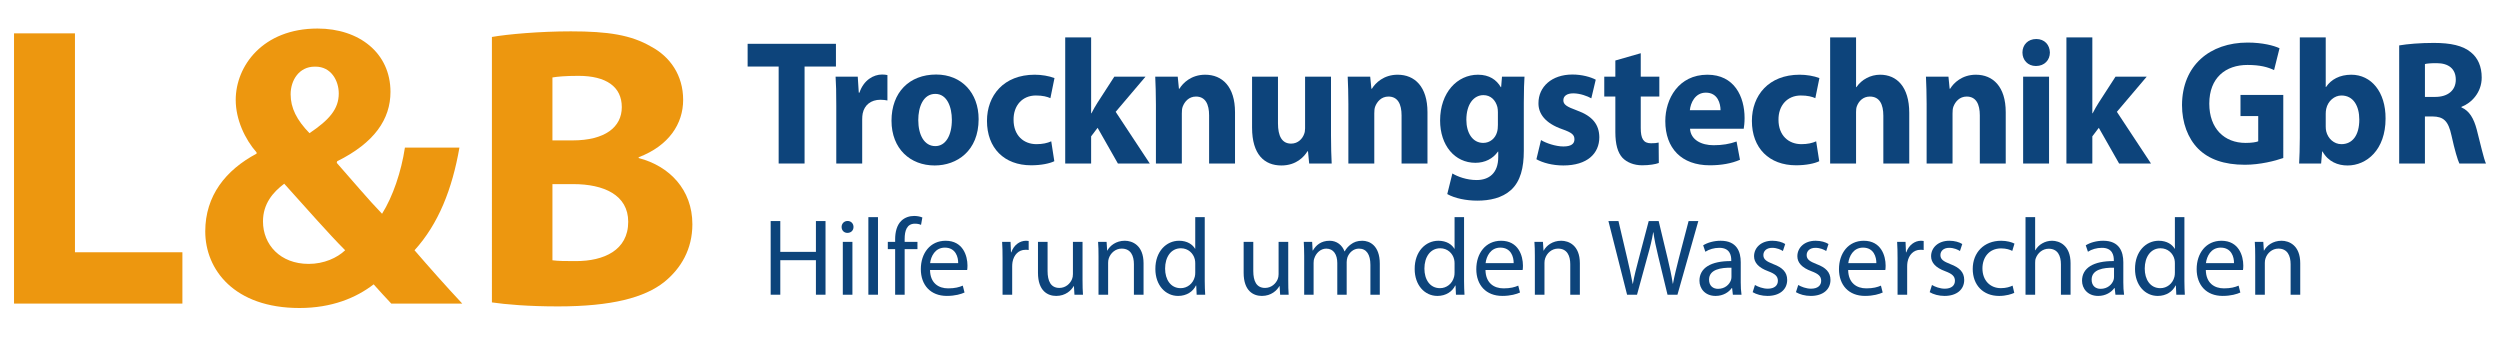 <?xml version="1.0" encoding="utf-8"?>
<!-- Generator: Adobe Illustrator 14.0.0, SVG Export Plug-In . SVG Version: 6.00 Build 43363)  -->
<!DOCTYPE svg PUBLIC "-//W3C//DTD SVG 1.1//EN" "http://www.w3.org/Graphics/SVG/1.1/DTD/svg11.dtd">
<svg version="1.1" id="Ebene_1" xmlns="http://www.w3.org/2000/svg" xmlns:xlink="http://www.w3.org/1999/xlink" x="0px" y="0px"
	 width="520px" height="70px" viewBox="0 0 520 70" enable-background="new 0 0 520 70" xml:space="preserve">
<g>
	<g>
		<path fill="#ED970F" d="M2.918,6.938h12.673v45.533h22.348v10.674H2.918V6.938z"/>
		<path fill="#ED970F" d="M81.385,63.145c-1.166-1.246-2.332-2.502-3.667-4.002c-3.669,2.838-8.756,4.922-15.429,4.922
			c-13.59,0-19.596-8.008-19.596-15.93c0-7.424,4.252-12.76,10.677-16.177v-0.251c-2.421-2.751-4.34-6.839-4.34-10.926
			c0-7.088,5.668-14.844,17.013-14.844c8.674,0,15.177,5.087,15.177,13.176c0,5.671-3.337,10.589-11.093,14.428l-0.082,0.334
			c3.252,3.669,6.669,7.757,9.424,10.587c2.25-3.584,4.001-8.75,4.753-13.757h11.339c-1.497,8.589-4.336,15.843-9.338,21.349
			c3.173,3.674,6.425,7.344,9.924,11.09H81.385V63.145z M71.794,52.053c-3.42-3.416-8.002-8.672-12.673-13.84
			c-2.335,1.75-4.421,4.17-4.421,7.838c0,4.836,3.586,8.84,9.509,8.84C67.377,54.891,70.127,53.641,71.794,52.053z M65.456,13.861
			c-3.251,0-5.004,2.835-5.004,5.753c0,2.834,1.253,5.336,3.922,8.088c4.084-2.751,6.089-5.004,6.089-8.256
			c0-2.667-1.586-5.585-4.836-5.585H65.456L65.456,13.861z"/>
		<path fill="#ED970F" d="M102.317,7.686c3.333-0.582,10.004-1.165,16.427-1.165c7.758,0,12.511,0.749,16.679,3.168
			c3.919,2.086,6.672,5.922,6.672,11.095c0,4.918-2.918,9.505-9.256,11.924v0.164c6.423,1.672,11.174,6.591,11.174,13.767
			c0,5.168-2.336,9.17-5.837,12.006c-4.084,3.254-10.924,5.086-22.097,5.086c-6.257,0-10.928-0.414-13.761-0.832V7.686z
			 M114.906,29.204h4.171c6.754,0,10.256-2.75,10.256-6.921c0-4.255-3.255-6.506-9.003-6.506c-2.834,0-4.424,0.167-5.424,0.334
			V29.204L114.906,29.204z M114.906,54.139c1.253,0.168,2.752,0.168,4.922,0.168c5.755,0,10.84-2.246,10.84-8.174
			c0-5.584-5.085-7.838-11.425-7.838h-4.336V54.139L114.906,54.139z"/>
	</g>
	<g>
		<g>
			<path fill="#0D447B" d="M162.302,45.98v6.408h7.409V45.98h1.997v15.32h-1.997v-7.18h-7.409v7.18H160.3V45.98H162.302z"/>
			<path fill="#0D447B" d="M177.529,47.211c0,0.684-0.477,1.229-1.271,1.229c-0.73,0-1.204-0.545-1.204-1.229
				c0-0.682,0.499-1.25,1.247-1.25C177.032,45.965,177.529,46.51,177.529,47.211z M175.304,61.301V50.305h1.999v10.996H175.304
				L175.304,61.301z"/>
			<path fill="#0D447B" d="M180.62,45.166h2v16.135h-2V45.166z"/>
			<path fill="#0D447B" d="M186.189,61.301v-9.477h-1.524v-1.52h1.524v-0.527c0-1.543,0.364-2.953,1.274-3.84
				c0.748-0.729,1.75-1.02,2.683-1.02c0.724,0,1.318,0.156,1.704,0.318l-0.275,1.543c-0.294-0.137-0.681-0.25-1.271-0.25
				c-1.704,0-2.136,1.48-2.136,3.182v0.594h2.662v1.52h-2.662v9.477H186.189z"/>
			<path fill="#0D447B" d="M193.443,56.164c0.04,2.703,1.748,3.816,3.77,3.816c1.43,0,2.317-0.252,3.044-0.57l0.365,1.434
				c-0.704,0.32-1.934,0.705-3.682,0.705c-3.385,0-5.407-2.252-5.407-5.568c0-3.318,1.949-5.904,5.158-5.904
				c3.613,0,4.545,3.133,4.545,5.156c0,0.41-0.026,0.703-0.069,0.932H193.443z M199.302,54.732c0.024-1.25-0.521-3.227-2.77-3.227
				c-2.045,0-2.911,1.84-3.068,3.227H199.302z"/>
			<path fill="#0D447B" d="M208.531,53.734c0-1.299-0.02-2.41-0.091-3.43h1.753l0.092,2.18h0.066c0.5-1.48,1.729-2.408,3.066-2.408
				c0.208,0,0.367,0.018,0.546,0.045v1.885c-0.202-0.047-0.41-0.047-0.681-0.047c-1.411,0-2.409,1.047-2.68,2.549
				c-0.046,0.27-0.07,0.613-0.07,0.932v5.861h-2.001V53.734L208.531,53.734z"/>
			<path fill="#0D447B" d="M225.168,58.275c0,1.16,0.026,2.162,0.09,3.025h-1.772l-0.11-1.797h-0.045
				c-0.501,0.887-1.683,2.049-3.64,2.049c-1.726,0-3.793-0.984-3.793-4.818v-6.43h1.998v6.063c0,2.09,0.659,3.521,2.455,3.521
				c1.342,0,2.272-0.932,2.634-1.842c0.116-0.268,0.182-0.635,0.182-1.02v-6.723h2V58.275L225.168,58.275z"/>
			<path fill="#0D447B" d="M228.491,53.281c0-1.16-0.02-2.068-0.09-2.977h1.77l0.118,1.816h0.041
				c0.545-1.025,1.817-2.045,3.637-2.045c1.522,0,3.893,0.908,3.893,4.682v6.543h-2.005v-6.342c0-1.771-0.658-3.248-2.547-3.248
				c-1.295,0-2.32,0.932-2.681,2.043c-0.095,0.25-0.136,0.59-0.136,0.932v6.615h-1.999V53.281L228.491,53.281z"/>
			<path fill="#0D447B" d="M250.586,45.166v13.291c0,0.979,0.043,2.094,0.095,2.844h-1.776l-0.088-1.908h-0.072
				c-0.585,1.227-1.904,2.16-3.701,2.16c-2.658,0-4.728-2.256-4.728-5.592c-0.021-3.656,2.274-5.885,4.933-5.885
				c1.705,0,2.816,0.795,3.321,1.658h0.041v-6.568H250.586L250.586,45.166z M248.611,54.777c0-0.25-0.022-0.592-0.089-0.84
				c-0.3-1.248-1.387-2.297-2.886-2.297c-2.072,0-3.295,1.814-3.295,4.229c0,2.229,1.112,4.07,3.245,4.07
				c1.345,0,2.567-0.91,2.936-2.391c0.066-0.27,0.089-0.545,0.089-0.863V54.777z"/>
			<path fill="#0D447B" d="M267.954,58.275c0,1.16,0.021,2.162,0.086,3.025h-1.771l-0.111-1.797h-0.046
				c-0.498,0.887-1.681,2.049-3.639,2.049c-1.727,0-3.794-0.984-3.794-4.818v-6.43h2.005v6.063c0,2.09,0.652,3.521,2.446,3.521
				c1.346,0,2.275-0.932,2.639-1.842c0.114-0.268,0.179-0.635,0.179-1.02v-6.723h2.006V58.275L267.954,58.275z"/>
			<path fill="#0D447B" d="M271.272,53.281c0-1.16-0.045-2.068-0.089-2.977h1.746l0.095,1.793h0.064
				c0.617-1.047,1.635-2.021,3.481-2.021c1.477,0,2.61,0.908,3.086,2.203h0.046c0.343-0.637,0.798-1.094,1.249-1.43
				c0.658-0.5,1.367-0.773,2.412-0.773c1.477,0,3.636,0.953,3.636,4.773v6.451h-1.955v-6.205c0-2.133-0.794-3.385-2.386-3.385
				c-1.161,0-2.024,0.842-2.384,1.797c-0.095,0.295-0.163,0.637-0.163,1v6.793h-1.954v-6.592c0-1.746-0.771-2.998-2.294-2.998
				c-1.225,0-2.157,1-2.477,2c-0.115,0.275-0.156,0.635-0.156,0.98v6.609h-1.958V53.281L271.272,53.281z"/>
			<path fill="#0D447B" d="M304.524,45.166v13.291c0,0.979,0.044,2.094,0.089,2.844h-1.773l-0.09-1.908h-0.066
				c-0.59,1.227-1.911,2.16-3.704,2.16c-2.659,0-4.727-2.256-4.727-5.592c-0.021-3.656,2.274-5.885,4.931-5.885
				c1.705,0,2.818,0.795,3.317,1.658h0.048v-6.568H304.524L304.524,45.166z M302.548,54.777c0-0.25-0.024-0.592-0.093-0.84
				c-0.294-1.248-1.384-2.297-2.884-2.297c-2.066,0-3.294,1.814-3.294,4.229c0,2.229,1.108,4.07,3.245,4.07
				c1.343,0,2.568-0.91,2.933-2.391c0.068-0.27,0.093-0.545,0.093-0.863V54.777z"/>
			<path fill="#0D447B" d="M308.981,56.164c0.045,2.703,1.75,3.816,3.771,3.816c1.429,0,2.316-0.252,3.044-0.57l0.366,1.434
				c-0.708,0.32-1.934,0.705-3.684,0.705c-3.383,0-5.407-2.252-5.407-5.568c0-3.318,1.954-5.904,5.155-5.904
				c3.613,0,4.547,3.133,4.547,5.156c0,0.41-0.019,0.703-0.065,0.932H308.981z M314.841,54.732c0.022-1.25-0.523-3.227-2.771-3.227
				c-2.047,0-2.911,1.84-3.066,3.227H314.841z"/>
			<path fill="#0D447B" d="M319.251,53.281c0-1.16-0.02-2.068-0.093-2.977h1.773l0.119,1.816h0.043
				c0.547-1.025,1.817-2.045,3.638-2.045c1.525,0,3.88,0.908,3.88,4.682v6.543h-1.996v-6.342c0-1.771-0.661-3.248-2.544-3.248
				c-1.296,0-2.318,0.932-2.68,2.043c-0.095,0.25-0.142,0.59-0.142,0.932v6.615h-1.999V53.281L319.251,53.281z"/>
			<path fill="#0D447B" d="M338.435,61.301l-3.884-15.32h2.09l1.821,7.754c0.452,1.908,0.861,3.814,1.135,5.295h0.047
				c0.248-1.521,0.725-3.344,1.248-5.32l2.04-7.729h2.07l1.865,7.775c0.43,1.818,0.838,3.635,1.07,5.252h0.043
				c0.315-1.686,0.75-3.391,1.228-5.299l2.021-7.729h2.023l-4.34,15.32h-2.069l-1.929-7.977c-0.479-1.957-0.797-3.451-1.002-4.998
				h-0.049c-0.249,1.523-0.614,3.02-1.179,4.998l-2.184,7.977H338.435z"/>
			<path fill="#0D447B" d="M362.073,58.662c0,0.957,0.046,1.889,0.161,2.639h-1.797l-0.158-1.389h-0.071
				c-0.611,0.861-1.793,1.641-3.36,1.641c-2.229,0-3.363-1.572-3.363-3.158c0-2.658,2.364-4.119,6.614-4.092v-0.229
				c0-0.887-0.249-2.543-2.501-2.525c-1.044,0-2.11,0.301-2.883,0.816l-0.457-1.34c0.91-0.568,2.247-0.949,3.638-0.949
				c3.365,0,4.178,2.289,4.178,4.475V58.662L362.073,58.662z M360.144,55.686c-2.181-0.043-4.662,0.342-4.662,2.477
				c0,1.322,0.865,1.914,1.864,1.914c1.457,0,2.387-0.91,2.704-1.844c0.066-0.227,0.094-0.453,0.094-0.635V55.686z"/>
			<path fill="#0D447B" d="M365.031,59.277c0.614,0.367,1.66,0.771,2.658,0.771c1.431,0,2.112-0.703,2.112-1.637
				c0-0.951-0.565-1.451-2.024-1.998c-1.999-0.729-2.932-1.797-2.932-3.113c0-1.77,1.459-3.225,3.802-3.225
				c1.109,0,2.085,0.297,2.677,0.68l-0.48,1.455c-0.424-0.275-1.223-0.662-2.242-0.662c-1.184,0-1.82,0.684-1.82,1.502
				c0,0.908,0.637,1.32,2.068,1.887c1.886,0.705,2.885,1.66,2.885,3.295c0,1.953-1.524,3.32-4.09,3.32
				c-1.202,0-2.317-0.318-3.088-0.779L365.031,59.277z"/>
			<path fill="#0D447B" d="M374.035,59.277c0.613,0.367,1.657,0.771,2.655,0.771c1.433,0,2.113-0.703,2.113-1.637
				c0-0.951-0.571-1.451-2.022-1.998c-2.001-0.729-2.931-1.797-2.931-3.113c0-1.77,1.45-3.225,3.794-3.225
				c1.116,0,2.093,0.297,2.682,0.68l-0.476,1.455c-0.435-0.275-1.228-0.662-2.249-0.662c-1.188,0-1.817,0.684-1.817,1.502
				c0,0.908,0.63,1.32,2.067,1.887c1.888,0.705,2.885,1.66,2.885,3.295c0,1.953-1.522,3.32-4.09,3.32
				c-1.206,0-2.316-0.318-3.092-0.779L374.035,59.277z"/>
			<path fill="#0D447B" d="M384.418,56.164c0.047,2.703,1.752,3.816,3.775,3.816c1.431,0,2.316-0.252,3.041-0.57l0.365,1.434
				c-0.705,0.32-1.934,0.705-3.682,0.705c-3.386,0-5.41-2.252-5.41-5.568c0-3.318,1.957-5.904,5.156-5.904
				c3.615,0,4.547,3.133,4.547,5.156c0,0.41-0.021,0.703-0.065,0.932H384.418z M390.281,54.732c0.019-1.25-0.523-3.227-2.771-3.227
				c-2.049,0-2.911,1.84-3.065,3.227H390.281z"/>
			<path fill="#0D447B" d="M394.694,53.734c0-1.299-0.026-2.41-0.092-3.43h1.749l0.09,2.18h0.068c0.505-1.48,1.73-2.408,3.067-2.408
				c0.201,0,0.363,0.018,0.547,0.045v1.885c-0.206-0.047-0.409-0.047-0.684-0.047c-1.408,0-2.408,1.047-2.679,2.549
				c-0.047,0.27-0.071,0.613-0.071,0.932v5.861h-1.996V53.734L394.694,53.734z"/>
			<path fill="#0D447B" d="M401.851,59.277c0.612,0.367,1.661,0.771,2.659,0.771c1.432,0,2.116-0.703,2.116-1.637
				c0-0.951-0.566-1.451-2.023-1.998c-2.003-0.729-2.936-1.797-2.936-3.113c0-1.77,1.459-3.225,3.794-3.225
				c1.118,0,2.092,0.297,2.689,0.68l-0.48,1.455c-0.43-0.275-1.228-0.662-2.247-0.662c-1.182,0-1.817,0.684-1.817,1.502
				c0,0.908,0.636,1.32,2.068,1.887c1.879,0.705,2.882,1.66,2.882,3.295c0,1.953-1.524,3.32-4.088,3.32
				c-1.203,0-2.319-0.318-3.092-0.779L401.851,59.277z"/>
			<path fill="#0D447B" d="M418.967,60.916c-0.526,0.248-1.683,0.637-3.157,0.637c-3.319,0-5.482-2.256-5.482-5.617
				c0-3.385,2.32-5.859,5.91-5.859c1.183,0,2.222,0.297,2.774,0.592l-0.459,1.52c-0.474-0.252-1.228-0.523-2.321-0.523
				c-2.516,0-3.884,1.887-3.884,4.156c0,2.547,1.644,4.113,3.824,4.113c1.13,0,1.883-0.27,2.448-0.523L418.967,60.916z"/>
			<path fill="#0D447B" d="M421.308,45.166h2.001v6.887h0.042c0.323-0.572,0.818-1.092,1.437-1.43
				c0.588-0.344,1.293-0.547,2.041-0.547c1.476,0,3.847,0.908,3.847,4.682v6.543h-2.005v-6.314c0-1.773-0.654-3.252-2.545-3.252
				c-1.296,0-2.294,0.908-2.681,1.975c-0.115,0.295-0.136,0.594-0.136,0.955v6.637h-2.001V45.166L421.308,45.166z"/>
			<path fill="#0D447B" d="M441.649,58.662c0,0.957,0.043,1.889,0.157,2.639h-1.795l-0.157-1.389h-0.068
				c-0.614,0.861-1.796,1.641-3.364,1.641c-2.222,0-3.359-1.572-3.359-3.158c0-2.658,2.361-4.119,6.611-4.092v-0.229
				c0-0.887-0.25-2.543-2.498-2.525c-1.049,0-2.115,0.301-2.887,0.816l-0.453-1.34c0.907-0.568,2.244-0.949,3.636-0.949
				c3.362,0,4.178,2.289,4.178,4.475V58.662L441.649,58.662z M439.717,55.686c-2.18-0.043-4.657,0.342-4.657,2.477
				c0,1.322,0.862,1.914,1.86,1.914c1.458,0,2.39-0.91,2.705-1.844c0.069-0.227,0.092-0.453,0.092-0.635V55.686z"/>
			<path fill="#0D447B" d="M454.356,45.166v13.291c0,0.979,0.047,2.094,0.088,2.844h-1.771l-0.091-1.908h-0.07
				c-0.589,1.227-1.909,2.16-3.7,2.16c-2.662,0-4.726-2.256-4.726-5.592c-0.026-3.656,2.271-5.885,4.931-5.885
				c1.701,0,2.818,0.795,3.313,1.658h0.048v-6.568H454.356L454.356,45.166z M452.375,54.777c0-0.25-0.021-0.592-0.086-0.84
				c-0.298-1.248-1.391-2.297-2.887-2.297c-2.07,0-3.296,1.814-3.296,4.229c0,2.229,1.115,4.07,3.245,4.07
				c1.347,0,2.571-0.91,2.938-2.391c0.065-0.27,0.086-0.545,0.086-0.863V54.777z"/>
			<path fill="#0D447B" d="M458.812,56.164c0.044,2.703,1.751,3.816,3.774,3.816c1.428,0,2.315-0.252,3.043-0.57l0.361,1.434
				c-0.7,0.32-1.926,0.705-3.681,0.705c-3.386,0-5.405-2.252-5.405-5.568c0-3.318,1.951-5.904,5.155-5.904
				c3.618,0,4.545,3.133,4.545,5.156c0,0.41-0.02,0.703-0.067,0.932H458.812z M464.671,54.732c0.029-1.25-0.518-3.227-2.768-3.227
				c-2.047,0-2.909,1.84-3.069,3.227H464.671z"/>
			<path fill="#0D447B" d="M469.083,53.281c0-1.16-0.021-2.068-0.087-2.977h1.769l0.116,1.816h0.043
				c0.544-1.025,1.822-2.045,3.639-2.045c1.521,0,3.885,0.908,3.885,4.682v6.543h-2.002v-6.342c0-1.771-0.656-3.248-2.544-3.248
				c-1.295,0-2.322,0.932-2.68,2.043c-0.095,0.25-0.14,0.59-0.14,0.932v6.615h-1.999V53.281L469.083,53.281z"/>
		</g>
		<g>
			<path fill="#0D447B" d="M161.96,13.841h-6.454V9.112h18.369v4.729h-6.525v20.17h-5.39V13.841z"/>
			<path fill="#0D447B" d="M173.945,21.894c0-2.66-0.036-4.396-0.142-5.948h4.61l0.213,3.325h0.142
				c0.887-2.66,2.979-3.768,4.681-3.768c0.496,0,0.745,0.037,1.135,0.111v5.283c-0.426-0.074-0.851-0.148-1.454-0.148
				c-1.986,0-3.333,1.108-3.688,2.845c-0.071,0.369-0.106,0.813-0.106,1.256v9.162h-5.39V21.894z"/>
			<path fill="#0D447B" d="M203.554,24.775c0,6.612-4.503,9.642-9.149,9.642c-5.071,0-8.972-3.473-8.972-9.31
				c0-5.874,3.688-9.605,9.291-9.605C200.008,15.503,203.554,19.308,203.554,24.775z M191.001,24.96
				c0,3.103,1.241,5.431,3.546,5.431c2.128,0,3.44-2.18,3.44-5.467c0-2.66-0.993-5.394-3.44-5.394
				C191.994,19.53,191.001,22.3,191.001,24.96z"/>
			<path fill="#0D447B" d="M219.298,33.53c-0.958,0.48-2.766,0.85-4.823,0.85c-5.603,0-9.184-3.583-9.184-9.235
				c0-5.283,3.475-9.605,9.929-9.605c1.418,0,2.979,0.258,4.113,0.702l-0.851,4.175c-0.638-0.296-1.596-0.554-3.014-0.554
				c-2.837,0-4.681,2.105-4.646,5.061c0,3.288,2.128,5.061,4.752,5.061c1.276,0,2.27-0.221,3.085-0.591L219.298,33.53z"/>
			<path fill="#0D447B" d="M226.956,23.556h0.071c0.39-0.775,0.816-1.515,1.241-2.179l3.511-5.431h6.489l-6.206,7.314l7.092,10.75
				h-6.631l-4.22-7.425l-1.348,1.773v5.652h-5.39V7.782h5.39V23.556z"/>
			<path fill="#0D447B" d="M240.43,21.709c0-2.253-0.071-4.137-0.142-5.763h4.681l0.248,2.512h0.106
				c0.709-1.182,2.447-2.918,5.355-2.918c3.546,0,6.206,2.475,6.206,7.794v10.676h-5.39V24c0-2.327-0.78-3.916-2.73-3.916
				c-1.489,0-2.376,1.071-2.766,2.105c-0.142,0.37-0.177,0.887-0.177,1.404v10.417h-5.39V21.709z"/>
			<path fill="#0D447B" d="M276.848,28.211c0,2.364,0.07,4.285,0.142,5.8h-4.681l-0.249-2.549h-0.106
				c-0.673,1.108-2.305,2.956-5.425,2.956c-3.547,0-6.1-2.291-6.1-7.869V15.946h5.39v9.716c0,2.623,0.816,4.211,2.73,4.211
				c1.49,0,2.376-1.072,2.695-1.958c0.143-0.333,0.213-0.739,0.213-1.219v-10.75h5.391V28.211z"/>
			<path fill="#0D447B" d="M280.463,21.709c0-2.253-0.071-4.137-0.142-5.763h4.681l0.248,2.512h0.106
				c0.709-1.182,2.447-2.918,5.354-2.918c3.547,0,6.206,2.475,6.206,7.794v10.676h-5.39V24c0-2.327-0.78-3.916-2.73-3.916
				c-1.49,0-2.376,1.071-2.767,2.105c-0.142,0.37-0.177,0.887-0.177,1.404v10.417h-5.391V21.709z"/>
			<path fill="#0D447B" d="M316.952,31.388c0,3.473-0.674,6.317-2.66,8.128c-1.879,1.699-4.468,2.217-7.021,2.217
				c-2.305,0-4.681-0.48-6.241-1.367l1.064-4.285c1.1,0.664,2.979,1.367,5.035,1.367c2.554,0,4.504-1.404,4.504-4.767v-1.145h-0.071
				c-1.028,1.478-2.694,2.327-4.681,2.327c-4.291,0-7.341-3.62-7.341-8.792c0-5.837,3.582-9.531,7.873-9.531
				c2.376,0,3.865,1.071,4.752,2.586h0.07l0.178-2.18h4.681c-0.071,1.182-0.142,2.697-0.142,5.394V31.388z M311.562,23.298
				c0-0.333-0.035-0.702-0.106-1.035c-0.39-1.478-1.418-2.475-2.907-2.475c-1.986,0-3.547,1.847-3.547,5.135
				c0,2.696,1.277,4.802,3.511,4.802c1.419,0,2.519-0.96,2.873-2.253c0.142-0.443,0.177-1.035,0.177-1.515V23.298z"/>
			<path fill="#0D447B" d="M320.532,29.134c0.993,0.628,3.05,1.33,4.646,1.33c1.631,0,2.305-0.554,2.305-1.478
				c0-0.96-0.532-1.404-2.518-2.106c-3.617-1.256-5-3.288-4.965-5.43c0-3.398,2.766-5.948,7.057-5.948
				c2.021,0,3.795,0.517,4.858,1.071l-0.922,3.879c-0.78-0.443-2.305-1.034-3.759-1.034c-1.313,0-2.057,0.554-2.057,1.44
				c0,0.887,0.674,1.33,2.801,2.106c3.298,1.182,4.646,2.955,4.682,5.578c0,3.398-2.519,5.874-7.482,5.874
				c-2.27,0-4.291-0.555-5.604-1.293L320.532,29.134z"/>
			<path fill="#0D447B" d="M341.276,11.07v4.876h3.865v4.138h-3.865v6.539c0,2.179,0.532,3.177,2.128,3.177
				c0.745,0,1.1-0.037,1.596-0.147l0.035,4.248c-0.674,0.259-1.985,0.48-3.475,0.48c-1.738,0-3.191-0.628-4.078-1.552
				c-0.993-1.071-1.489-2.808-1.489-5.356v-7.388h-2.306v-4.138h2.306v-3.362L341.276,11.07z"/>
			<path fill="#0D447B" d="M351.524,26.77c0.142,2.328,2.376,3.436,4.894,3.436c1.844,0,3.333-0.258,4.787-0.775l0.709,3.805
				c-1.772,0.776-3.937,1.146-6.276,1.146c-5.887,0-9.256-3.546-9.256-9.199c0-4.581,2.73-9.642,8.76-9.642
				c5.603,0,7.73,4.544,7.73,9.014c0,0.96-0.106,1.81-0.178,2.216H351.524z M357.871,22.928c0-1.367-0.567-3.657-3.05-3.657
				c-2.27,0-3.191,2.18-3.334,3.657H357.871z"/>
			<path fill="#0D447B" d="M378.403,33.53c-0.958,0.48-2.767,0.85-4.823,0.85c-5.603,0-9.185-3.583-9.185-9.235
				c0-5.283,3.476-9.605,9.93-9.605c1.418,0,2.979,0.258,4.113,0.702l-0.851,4.175c-0.639-0.296-1.597-0.554-3.015-0.554
				c-2.837,0-4.681,2.105-4.646,5.061c0,3.288,2.128,5.061,4.752,5.061c1.276,0,2.27-0.221,3.085-0.591L378.403,33.53z"/>
			<path fill="#0D447B" d="M380.67,7.782h5.391v10.344h0.07c0.567-0.813,1.276-1.441,2.128-1.884
				c0.815-0.443,1.809-0.702,2.802-0.702c3.439,0,6.063,2.475,6.063,7.942v10.528h-5.39v-9.938c0-2.364-0.78-3.989-2.802-3.989
				c-1.419,0-2.305,0.96-2.695,1.995c-0.142,0.333-0.177,0.813-0.177,1.219v10.713h-5.391V7.782z"/>
			<path fill="#0D447B" d="M400.74,21.709c0-2.253-0.071-4.137-0.142-5.763h4.681l0.248,2.512h0.106
				c0.709-1.182,2.447-2.918,5.354-2.918c3.547,0,6.206,2.475,6.206,7.794v10.676h-5.39V24c0-2.327-0.78-3.916-2.73-3.916
				c-1.49,0-2.376,1.071-2.767,2.105c-0.142,0.37-0.177,0.887-0.177,1.404v10.417h-5.391V21.709z"/>
			<path fill="#0D447B" d="M426.378,10.922c0,1.551-1.1,2.808-2.907,2.808c-1.703,0-2.802-1.256-2.802-2.808
				c0-1.588,1.135-2.808,2.872-2.808S426.343,9.334,426.378,10.922z M420.811,34.011V15.946h5.391v18.064H420.811z"/>
			<path fill="#0D447B" d="M435.207,23.556h0.07c0.391-0.775,0.815-1.515,1.241-2.179l3.511-5.431h6.489l-6.205,7.314l7.092,10.75
				h-6.631l-4.221-7.425l-1.347,1.773v5.652h-5.391V7.782h5.391V23.556z"/>
			<path fill="#0D447B" d="M474.922,32.866c-1.667,0.591-4.823,1.404-7.979,1.404c-4.361,0-7.518-1.146-9.716-3.325
				c-2.163-2.18-3.369-5.431-3.369-9.088c0.035-8.275,5.815-13.003,13.652-13.003c3.085,0,5.461,0.628,6.632,1.182l-1.135,4.544
				c-1.313-0.628-2.908-1.071-5.532-1.071c-4.504,0-7.943,2.623-7.943,8.053c0,5.172,3.12,8.164,7.553,8.164
				c1.206,0,2.199-0.148,2.625-0.333v-5.246h-3.688v-4.396h8.901V32.866z"/>
			<path fill="#0D447B" d="M478.36,7.782h5.391v10.307h0.07c1.028-1.551,2.837-2.549,5.248-2.549c4.149,0,7.164,3.583,7.128,9.125
				c0,6.501-3.936,9.753-7.907,9.753c-2.021,0-4.008-0.776-5.213-2.919h-0.071l-0.213,2.512h-4.574
				c0.07-1.182,0.142-3.362,0.142-5.394V7.782z M483.75,26.327c0,0.37,0.035,0.702,0.105,0.998c0.355,1.478,1.597,2.66,3.156,2.66
				c2.306,0,3.724-1.847,3.724-5.098c0-2.808-1.206-5.024-3.724-5.024c-1.453,0-2.801,1.145-3.156,2.771
				c-0.07,0.333-0.105,0.665-0.105,1.034V26.327z"/>
			<path fill="#0D447B" d="M499.032,9.445c1.737-0.296,4.29-0.518,7.198-0.518c3.546,0,6.028,0.554,7.73,1.958
				c1.454,1.182,2.234,2.956,2.234,5.246c0,3.14-2.163,5.32-4.22,6.096v0.111c1.666,0.702,2.589,2.327,3.191,4.618
				c0.744,2.844,1.454,6.095,1.915,7.056h-5.532c-0.354-0.739-0.958-2.734-1.631-5.8c-0.674-3.14-1.702-3.953-3.937-3.99h-1.596
				v9.79h-5.354V9.445z M504.387,20.158h2.128c2.694,0,4.29-1.404,4.29-3.583c0-2.253-1.489-3.436-3.972-3.436
				c-1.312,0-2.057,0.074-2.446,0.185V20.158z"/>
		</g>
	</g>
</g>
</svg>
